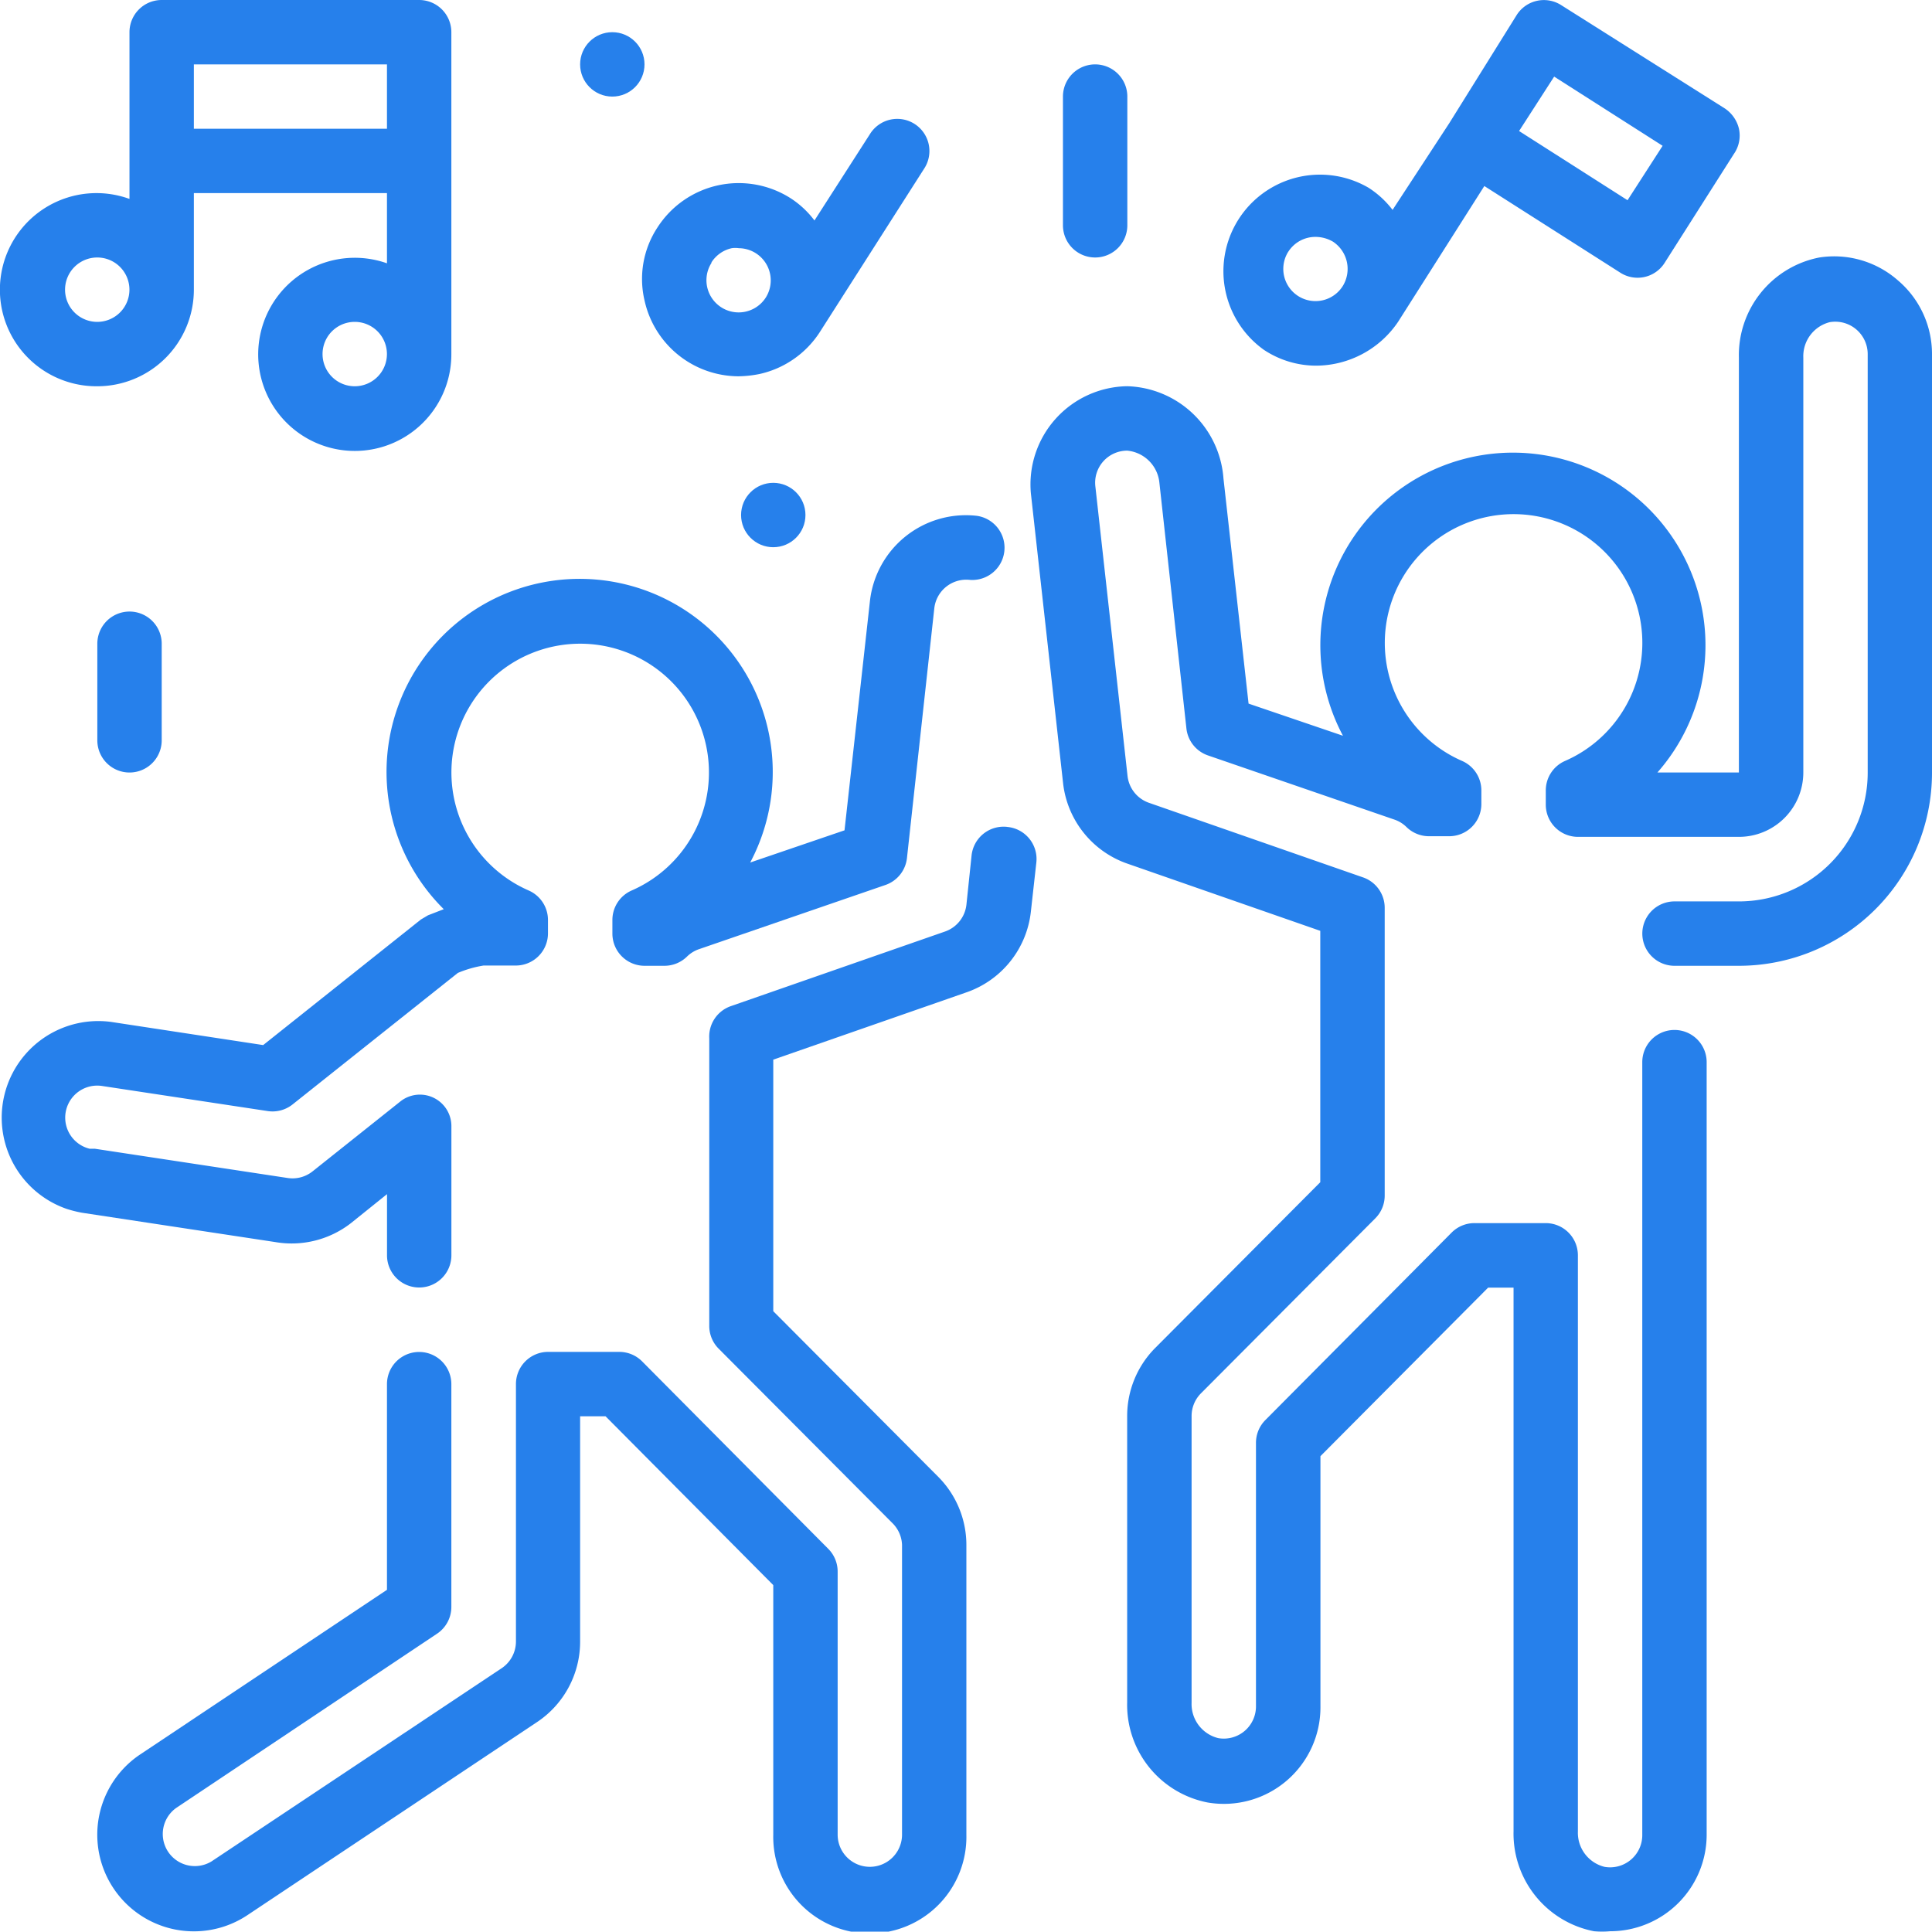 <svg xmlns="http://www.w3.org/2000/svg" width="46.152" height="46.143" viewBox="0 0 46.152 46.143"><defs><style>.a{fill:#2680eb;}</style></defs><g transform="translate(-1.977 -2)"><g transform="translate(1.977 2)"><path class="a" d="M26.737,27.688a.769.769,0,0,0-.853.684l-.123,1.176a.769.769,0,0,1-.507.638l-5.121,1.784a.769.769,0,0,0-.515.769v6.866a.769.769,0,0,0,.223.546l4.167,4.183a.769.769,0,0,1,.215.507v6.92a.769.769,0,1,1-1.538,0V45.481a.769.769,0,0,0-.223-.546l-4.452-4.483a.769.769,0,0,0-.546-.223h-1.7A.769.769,0,0,0,15,41v6.151a.769.769,0,0,1-.346.638L7.729,52.4a.766.766,0,0,1-.846-1.276l6.228-4.16a.769.769,0,0,0,.346-.638V41a.769.769,0,0,0-1.538,0v4.913L6.03,49.841a2.307,2.307,0,0,0,2.553,3.845l6.92-4.613a2.307,2.307,0,0,0,1.03-1.922V41.767h.607L21.147,45.8v5.967a2.307,2.307,0,1,0,4.613,0v-6.92a2.307,2.307,0,0,0-.669-1.63l-3.944-3.96V33.248l4.613-1.607A2.307,2.307,0,0,0,27.3,29.718l.131-1.176a.769.769,0,0,0-.692-.853Z" transform="translate(-2.675 -7.935)"/><path class="a" d="M10.371,34.916l.861-.692v1.461a.769.769,0,0,0,1.538,0V32.609A.752.752,0,0,0,11.563,32L9.456,33.678a.769.769,0,0,1-.592.161l-4.613-.7H4.127a.765.765,0,0,1,.292-1.5l3.96.6a.769.769,0,0,0,.592-.154l3.952-3.145a2.668,2.668,0,0,1,.615-.177h.769A.769.769,0,0,0,15.077,28v-.323a.769.769,0,0,0-.461-.707,3.076,3.076,0,1,1,2.461,0,.769.769,0,0,0-.461.707V28a.769.769,0,0,0,.769.769h.477a.769.769,0,0,0,.531-.215.769.769,0,0,1,.277-.177l4.467-1.538a.769.769,0,0,0,.515-.638l.654-5.974a.769.769,0,0,1,.846-.677.77.77,0,0,0,.169-1.53,2.307,2.307,0,0,0-2.553,2.038l-.607,5.475-2.253.769a4.613,4.613,0,1,0-7.32,1.115l-.377.146-.169.1-3.768,3L4.643,30.11a2.307,2.307,0,0,0-1.061,4.467,2.875,2.875,0,0,0,.369.092l4.613.7A2.307,2.307,0,0,0,10.371,34.916Z" transform="translate(-1.987 -5.698)"/><path class="a" d="M54.711,10.538a2.307,2.307,0,0,0-1.876-.546,2.376,2.376,0,0,0-1.922,2.391v9.911H48.967a4.6,4.6,0,1,0-7.512-.877L39.2,20.649l-.6-5.382a2.376,2.376,0,0,0-2.3-2.2h0A2.347,2.347,0,0,0,34,15.628l.769,6.92A2.307,2.307,0,0,0,36.3,24.47l4.613,1.607v6.005l-3.944,3.96a2.307,2.307,0,0,0-.669,1.63v6.836A2.376,2.376,0,0,0,38.226,46.9a2.307,2.307,0,0,0,2.691-2.307V38.626L44.923,34.6h.607V47.584a2.376,2.376,0,0,0,1.922,2.391,2.161,2.161,0,0,0,.384,0,2.307,2.307,0,0,0,2.307-2.307V29.214a.769.769,0,1,0-1.538,0V47.668a.769.769,0,0,1-.9.769.838.838,0,0,1-.638-.846V33.828a.769.769,0,0,0-.769-.769H44.6a.769.769,0,0,0-.546.223L39.6,37.765a.769.769,0,0,0-.223.546v6.282a.769.769,0,0,1-.9.769.838.838,0,0,1-.638-.846V37.672a.769.769,0,0,1,.223-.546l4.167-4.183a.769.769,0,0,0,.223-.546V25.531a.769.769,0,0,0-.515-.73l-5.121-1.784a.769.769,0,0,1-.507-.638l-.769-6.92a.766.766,0,0,1,.761-.853.853.853,0,0,1,.769.769l.646,5.874a.769.769,0,0,0,.515.638L42.7,23.425a.769.769,0,0,1,.277.177.769.769,0,0,0,.531.215h.484a.769.769,0,0,0,.769-.769v-.323a.769.769,0,0,0-.461-.707,3.076,3.076,0,1,1,2.461,0,.769.769,0,0,0-.461.707v.338a.769.769,0,0,0,.769.769h3.845a1.538,1.538,0,0,0,1.538-1.538V12.383a.838.838,0,0,1,.631-.846.775.775,0,0,1,.907.761v10a3.076,3.076,0,0,1-3.076,3.076H49.375a.769.769,0,1,0,0,1.538h1.538a4.613,4.613,0,0,0,4.613-4.613v-10a2.307,2.307,0,0,0-.815-1.761Z" transform="translate(-9.374 -3.841)"/><path class="a" d="M4.3,11.227A2.307,2.307,0,0,0,6.608,8.92V6.613h4.613V8.29a2.307,2.307,0,1,0,1.538,2.168V2.769A.769.769,0,0,0,11.99,2H5.839a.769.769,0,0,0-.769.769V6.752A2.307,2.307,0,1,0,4.3,11.227Zm6.151,0a.769.769,0,1,1,.769-.769A.769.769,0,0,1,10.453,11.227ZM6.608,3.538h4.613V5.076H6.608ZM4.3,8.151a.769.769,0,1,1-.769.769A.769.769,0,0,1,4.3,8.151Z" transform="translate(-1.977 -2)"/><path class="a" d="M40.965,10.366a2.261,2.261,0,0,0,1.238.369,2.376,2.376,0,0,0,1.953-1.046h0l2.061-3.245,3.245,2.068a.765.765,0,0,0,1.061-.231l1.653-2.6a.769.769,0,0,0,.123-.607.807.807,0,0,0-.338-.484L48.054,2.123a.769.769,0,0,0-1.061.231L45.378,4.945,44.025,7.014a2.23,2.23,0,0,0-.577-.531,2.307,2.307,0,0,0-2.484,3.883Zm6.92-6.536,2.591,1.653-.838,1.3L47.047,5.13ZM41.534,8.013a.769.769,0,0,1,.654-.354.83.83,0,0,1,.415.115.78.78,0,0,1,.231,1.061h0a.769.769,0,1,1-1.3-.823Z" transform="translate(-10.759 -2)"/><path class="a" d="M21.982,10.032a2.307,2.307,0,0,0,2.245,1.815,2.76,2.76,0,0,0,.5-.054,2.307,2.307,0,0,0,1.446-1.007h0l2.484-3.891a.768.768,0,1,0-1.292-.83L26.042,8.125a2.214,2.214,0,0,0-.569-.531,2.307,2.307,0,0,0-3.183.7,2.238,2.238,0,0,0-.308,1.738Zm1.6-.907a.769.769,0,0,1,.484-.338.6.6,0,0,1,.169,0,.769.769,0,0,1,.646,1.176h0a.769.769,0,0,1-1.3-.823Z" transform="translate(-6.586 -2.858)"/><path class="a" d="M35.769,8.613a.769.769,0,0,0,.769-.769V4.769a.769.769,0,1,0-1.538,0V7.845A.769.769,0,0,0,35.769,8.613Z" transform="translate(-9.608 -2.462)"/><path class="a" d="M5,21.769v2.307a.769.769,0,1,0,1.538,0V21.769a.769.769,0,1,0-1.538,0Z" transform="translate(-2.675 -6.391)"/><circle class="a" cx="0.769" cy="0.769" r="0.769" transform="translate(17.703 11.534)"/><circle class="a" cx="0.769" cy="0.769" r="0.769" transform="translate(13.858 0.769)"/></g></g></svg>
